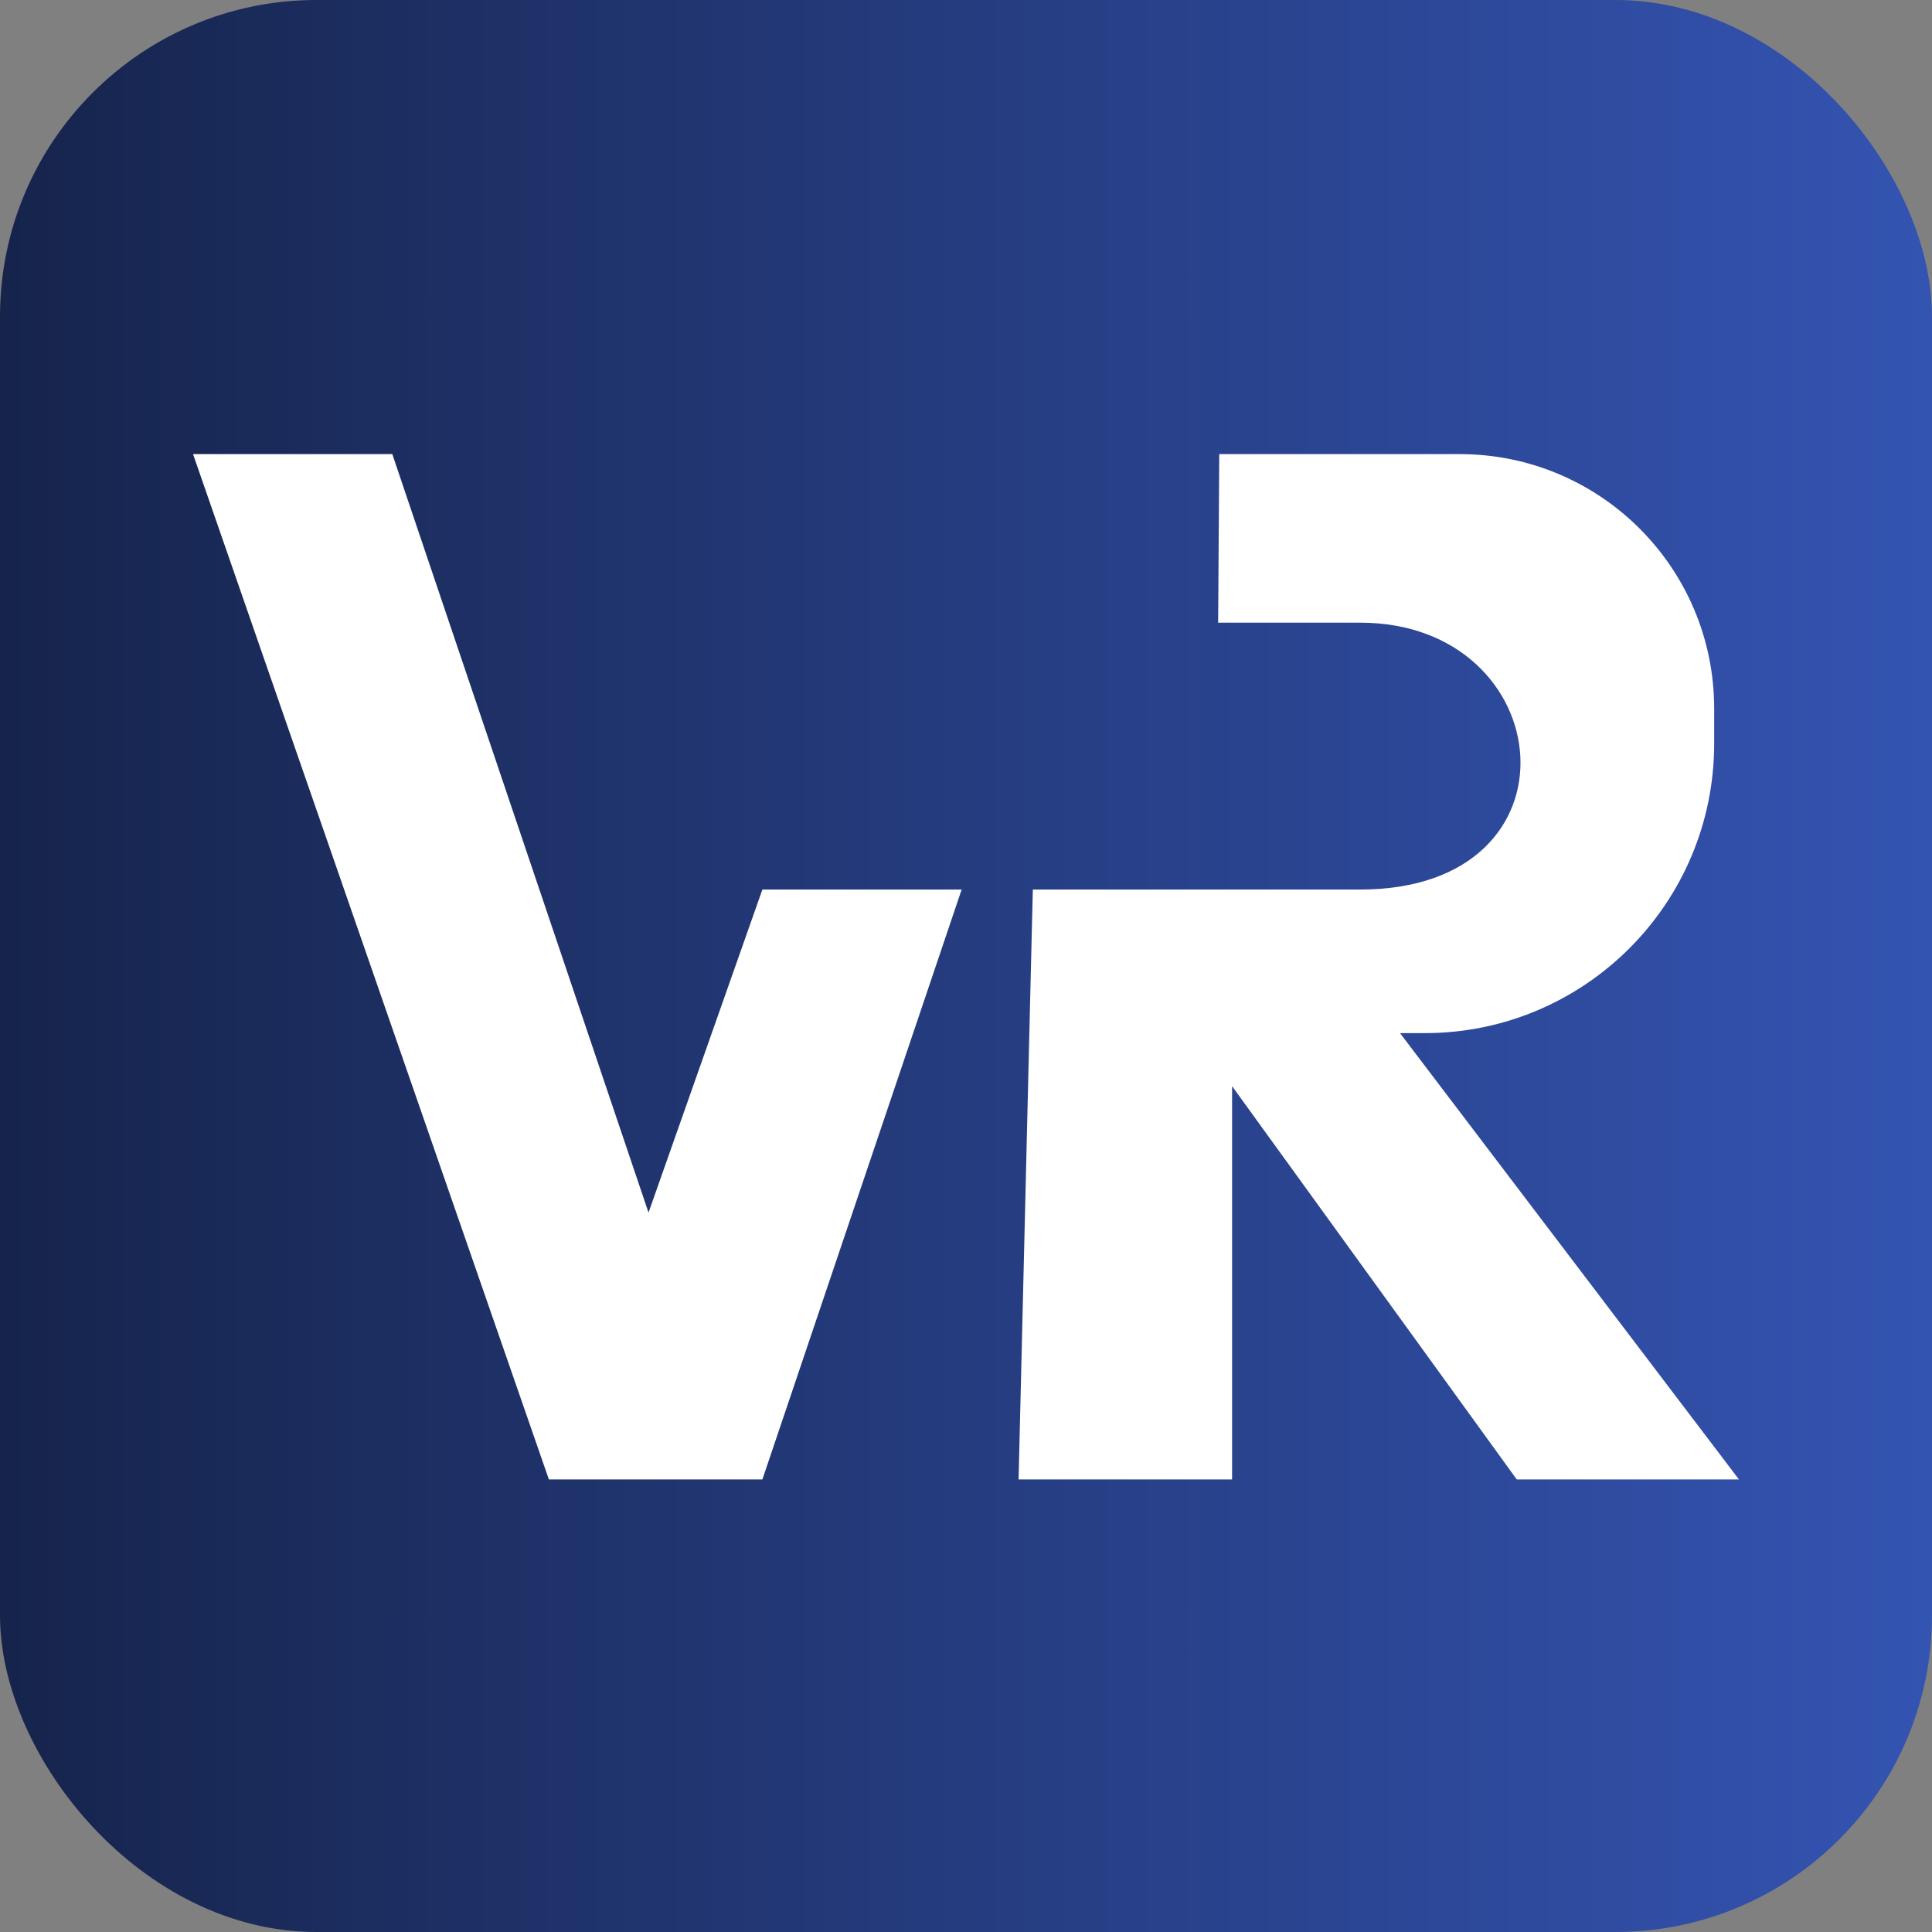 <svg width="1221" height="1221" viewBox="0 0 1221 1221" fill="none" xmlns="http://www.w3.org/2000/svg">
<rect x="0" y="0" width="1221" height="1221" fill="#808080" stroke="none"/>
<rect width="1221" height="1221" rx="200" fill="url(#paint0_linear_319_9)"/>
<path d="M247.936 287H122L346.885 935H481.816L607.751 562.178H481.816L409.853 766.342L247.936 287Z" fill="white"/>
<path d="M652.728 562.178H859.623C1003.55 562.178 985.558 393.521 859.623 393.521H769.85L770.55 287H922.59C1011.36 287 1083.33 358.981 1083.33 447.773V469.962C1083.33 571.008 1001.43 652.923 900.407 652.923H884.791L1099 935H958.572L778.664 686.452V935H643.733L652.728 562.178Z" fill="white"/>
<defs>
<linearGradient id="paint0_linear_319_9" x1="-1.32662e-05" y1="611" x2="1221" y2="611" gradientUnits="userSpaceOnUse">
<stop stop-color="#16244C"/>
<stop offset="1" stop-color="#3454B2"/>
</linearGradient>
</defs>
</svg>
